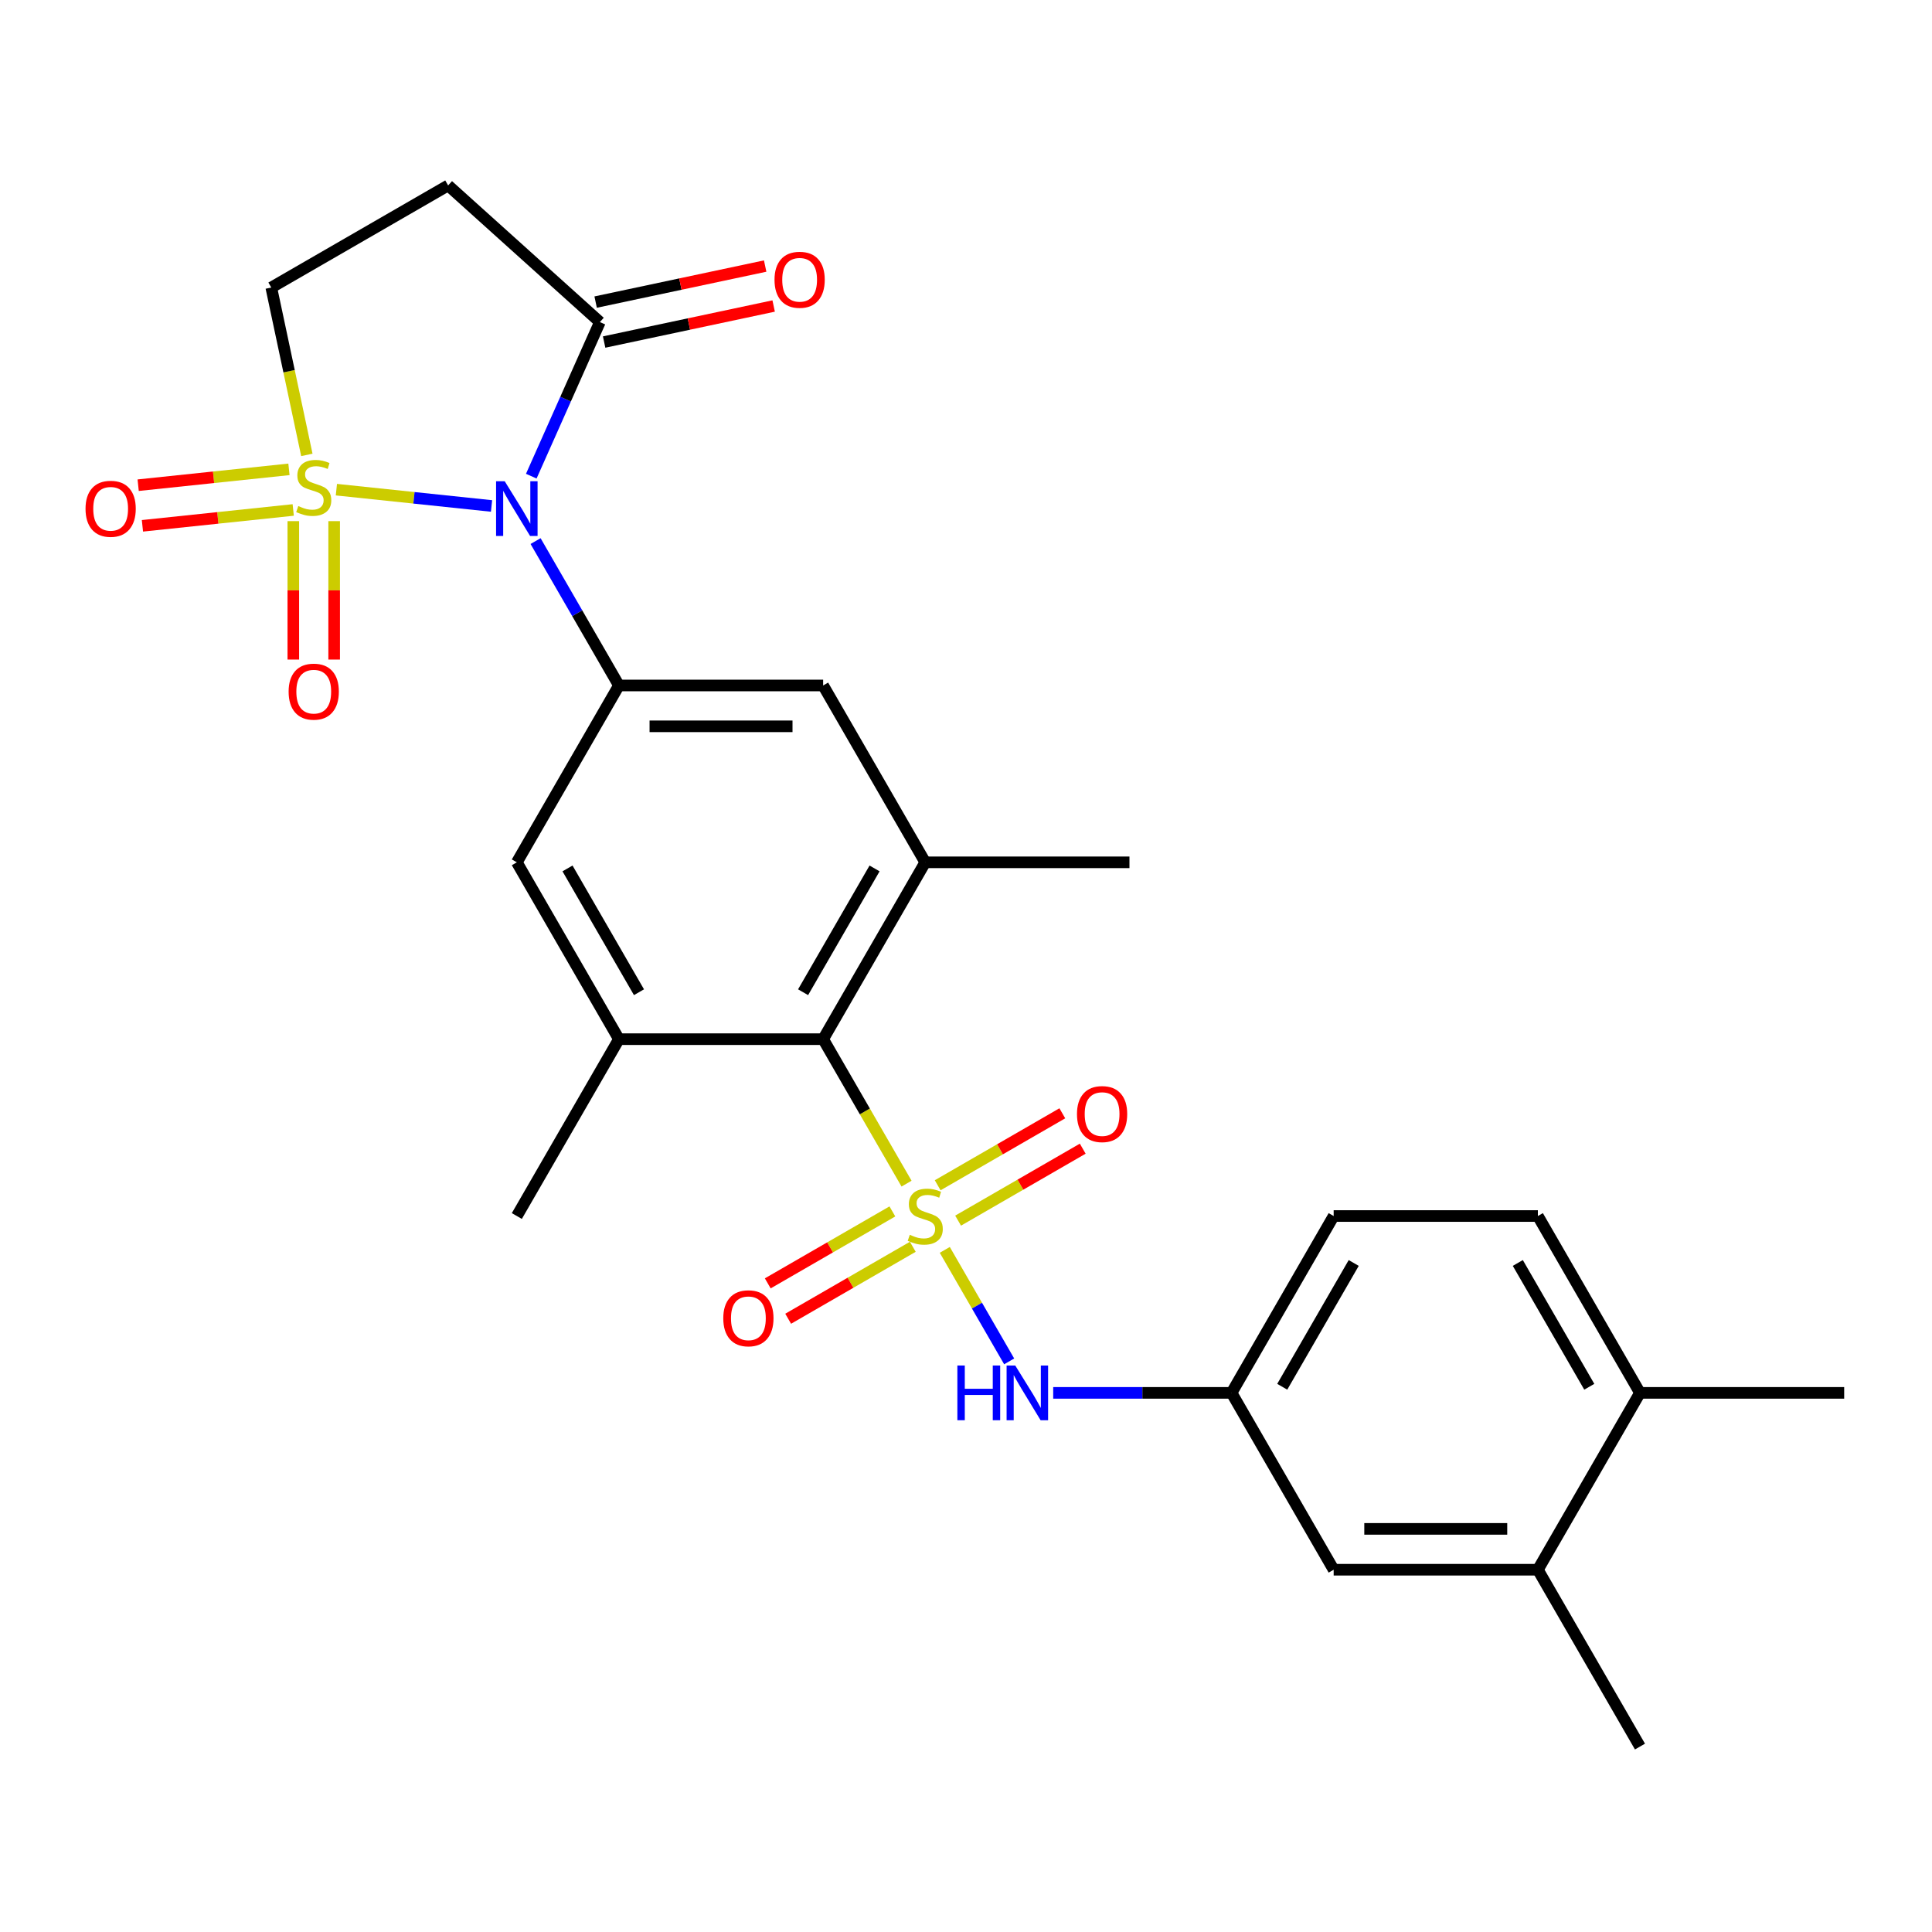 <?xml version='1.0' encoding='iso-8859-1'?>
<svg version='1.1' baseProfile='full'
              xmlns='http://www.w3.org/2000/svg'
                      xmlns:rdkit='http://www.rdkit.org/xml'
                      xmlns:xlink='http://www.w3.org/1999/xlink'
                  xml:space='preserve'
width='1000px' height='1000px' viewBox='0 0 1000 1000'>
<!-- END OF HEADER -->
<rect style='opacity:1.0;fill:#FFFFFF;stroke:none' width='1000' height='1000' x='0' y='0'> </rect>
<path class='bond-1' d='M 174.112,253.447 L 214.267,257.667' style='fill:none;fill-rule:evenodd;stroke:#CCCC00;stroke-width:6px;stroke-linecap:butt;stroke-linejoin:miter;stroke-opacity:1' />
<path class='bond-1' d='M 214.267,257.667 L 254.421,261.887' style='fill:none;fill-rule:evenodd;stroke:#0000FF;stroke-width:6px;stroke-linecap:butt;stroke-linejoin:miter;stroke-opacity:1' />
<path class='bond-9' d='M 158.827,235.452 L 149.62,192.139' style='fill:none;fill-rule:evenodd;stroke:#CCCC00;stroke-width:6px;stroke-linecap:butt;stroke-linejoin:miter;stroke-opacity:1' />
<path class='bond-9' d='M 149.62,192.139 L 140.414,148.826' style='fill:none;fill-rule:evenodd;stroke:#000000;stroke-width:6px;stroke-linecap:butt;stroke-linejoin:miter;stroke-opacity:1' />
<path class='bond-14' d='M 151.82,269.737 L 151.82,305.562' style='fill:none;fill-rule:evenodd;stroke:#CCCC00;stroke-width:6px;stroke-linecap:butt;stroke-linejoin:miter;stroke-opacity:1' />
<path class='bond-14' d='M 151.82,305.562 L 151.82,341.388' style='fill:none;fill-rule:evenodd;stroke:#FF0000;stroke-width:6px;stroke-linecap:butt;stroke-linejoin:miter;stroke-opacity:1' />
<path class='bond-14' d='M 172.959,269.737 L 172.959,305.562' style='fill:none;fill-rule:evenodd;stroke:#CCCC00;stroke-width:6px;stroke-linecap:butt;stroke-linejoin:miter;stroke-opacity:1' />
<path class='bond-14' d='M 172.959,305.562 L 172.959,341.388' style='fill:none;fill-rule:evenodd;stroke:#FF0000;stroke-width:6px;stroke-linecap:butt;stroke-linejoin:miter;stroke-opacity:1' />
<path class='bond-15' d='M 149.562,242.935 L 110.538,247.036' style='fill:none;fill-rule:evenodd;stroke:#CCCC00;stroke-width:6px;stroke-linecap:butt;stroke-linejoin:miter;stroke-opacity:1' />
<path class='bond-15' d='M 110.538,247.036 L 71.514,251.138' style='fill:none;fill-rule:evenodd;stroke:#FF0000;stroke-width:6px;stroke-linecap:butt;stroke-linejoin:miter;stroke-opacity:1' />
<path class='bond-15' d='M 151.772,263.958 L 112.748,268.06' style='fill:none;fill-rule:evenodd;stroke:#CCCC00;stroke-width:6px;stroke-linecap:butt;stroke-linejoin:miter;stroke-opacity:1' />
<path class='bond-15' d='M 112.748,268.06 L 73.723,272.162' style='fill:none;fill-rule:evenodd;stroke:#FF0000;stroke-width:6px;stroke-linecap:butt;stroke-linejoin:miter;stroke-opacity:1' />
<path class='bond-0' d='M 469.227,612.649 L 447.641,575.262' style='fill:none;fill-rule:evenodd;stroke:#CCCC00;stroke-width:6px;stroke-linecap:butt;stroke-linejoin:miter;stroke-opacity:1' />
<path class='bond-0' d='M 447.641,575.262 L 426.056,537.874' style='fill:none;fill-rule:evenodd;stroke:#000000;stroke-width:6px;stroke-linecap:butt;stroke-linejoin:miter;stroke-opacity:1' />
<path class='bond-5' d='M 489.021,646.934 L 505.683,675.793' style='fill:none;fill-rule:evenodd;stroke:#CCCC00;stroke-width:6px;stroke-linecap:butt;stroke-linejoin:miter;stroke-opacity:1' />
<path class='bond-5' d='M 505.683,675.793 L 522.345,704.652' style='fill:none;fill-rule:evenodd;stroke:#0000FF;stroke-width:6px;stroke-linecap:butt;stroke-linejoin:miter;stroke-opacity:1' />
<path class='bond-12' d='M 461.897,627.026 L 429.642,645.648' style='fill:none;fill-rule:evenodd;stroke:#CCCC00;stroke-width:6px;stroke-linecap:butt;stroke-linejoin:miter;stroke-opacity:1' />
<path class='bond-12' d='M 429.642,645.648 L 397.387,664.271' style='fill:none;fill-rule:evenodd;stroke:#FF0000;stroke-width:6px;stroke-linecap:butt;stroke-linejoin:miter;stroke-opacity:1' />
<path class='bond-12' d='M 472.467,645.333 L 440.212,663.956' style='fill:none;fill-rule:evenodd;stroke:#CCCC00;stroke-width:6px;stroke-linecap:butt;stroke-linejoin:miter;stroke-opacity:1' />
<path class='bond-12' d='M 440.212,663.956 L 407.956,682.578' style='fill:none;fill-rule:evenodd;stroke:#FF0000;stroke-width:6px;stroke-linecap:butt;stroke-linejoin:miter;stroke-opacity:1' />
<path class='bond-13' d='M 495.912,631.797 L 528.167,613.175' style='fill:none;fill-rule:evenodd;stroke:#CCCC00;stroke-width:6px;stroke-linecap:butt;stroke-linejoin:miter;stroke-opacity:1' />
<path class='bond-13' d='M 528.167,613.175 L 560.423,594.552' style='fill:none;fill-rule:evenodd;stroke:#FF0000;stroke-width:6px;stroke-linecap:butt;stroke-linejoin:miter;stroke-opacity:1' />
<path class='bond-13' d='M 485.342,613.49 L 517.597,594.867' style='fill:none;fill-rule:evenodd;stroke:#CCCC00;stroke-width:6px;stroke-linecap:butt;stroke-linejoin:miter;stroke-opacity:1' />
<path class='bond-13' d='M 517.597,594.867 L 549.853,576.244' style='fill:none;fill-rule:evenodd;stroke:#FF0000;stroke-width:6px;stroke-linecap:butt;stroke-linejoin:miter;stroke-opacity:1' />
<path class='bond-2' d='M 277.21,280.065 L 298.784,317.433' style='fill:none;fill-rule:evenodd;stroke:#0000FF;stroke-width:6px;stroke-linecap:butt;stroke-linejoin:miter;stroke-opacity:1' />
<path class='bond-2' d='M 298.784,317.433 L 320.358,354.8' style='fill:none;fill-rule:evenodd;stroke:#000000;stroke-width:6px;stroke-linecap:butt;stroke-linejoin:miter;stroke-opacity:1' />
<path class='bond-4' d='M 274.99,246.46 L 292.745,206.582' style='fill:none;fill-rule:evenodd;stroke:#0000FF;stroke-width:6px;stroke-linecap:butt;stroke-linejoin:miter;stroke-opacity:1' />
<path class='bond-4' d='M 292.745,206.582 L 310.5,166.703' style='fill:none;fill-rule:evenodd;stroke:#000000;stroke-width:6px;stroke-linecap:butt;stroke-linejoin:miter;stroke-opacity:1' />
<path class='bond-10' d='M 320.358,354.8 L 267.509,446.337' style='fill:none;fill-rule:evenodd;stroke:#000000;stroke-width:6px;stroke-linecap:butt;stroke-linejoin:miter;stroke-opacity:1' />
<path class='bond-11' d='M 320.358,354.8 L 426.056,354.8' style='fill:none;fill-rule:evenodd;stroke:#000000;stroke-width:6px;stroke-linecap:butt;stroke-linejoin:miter;stroke-opacity:1' />
<path class='bond-11' d='M 336.212,375.94 L 410.201,375.94' style='fill:none;fill-rule:evenodd;stroke:#000000;stroke-width:6px;stroke-linecap:butt;stroke-linejoin:miter;stroke-opacity:1' />
<path class='bond-3' d='M 426.056,537.874 L 478.905,446.337' style='fill:none;fill-rule:evenodd;stroke:#000000;stroke-width:6px;stroke-linecap:butt;stroke-linejoin:miter;stroke-opacity:1' />
<path class='bond-3' d='M 415.676,513.574 L 452.67,449.498' style='fill:none;fill-rule:evenodd;stroke:#000000;stroke-width:6px;stroke-linecap:butt;stroke-linejoin:miter;stroke-opacity:1' />
<path class='bond-28' d='M 426.056,537.874 L 320.358,537.874' style='fill:none;fill-rule:evenodd;stroke:#000000;stroke-width:6px;stroke-linecap:butt;stroke-linejoin:miter;stroke-opacity:1' />
<path class='bond-19' d='M 312.697,177.042 L 356.57,167.716' style='fill:none;fill-rule:evenodd;stroke:#000000;stroke-width:6px;stroke-linecap:butt;stroke-linejoin:miter;stroke-opacity:1' />
<path class='bond-19' d='M 356.57,167.716 L 400.443,158.391' style='fill:none;fill-rule:evenodd;stroke:#FF0000;stroke-width:6px;stroke-linecap:butt;stroke-linejoin:miter;stroke-opacity:1' />
<path class='bond-19' d='M 308.302,156.364 L 352.175,147.039' style='fill:none;fill-rule:evenodd;stroke:#000000;stroke-width:6px;stroke-linecap:butt;stroke-linejoin:miter;stroke-opacity:1' />
<path class='bond-19' d='M 352.175,147.039 L 396.048,137.713' style='fill:none;fill-rule:evenodd;stroke:#FF0000;stroke-width:6px;stroke-linecap:butt;stroke-linejoin:miter;stroke-opacity:1' />
<path class='bond-27' d='M 310.5,166.703 L 231.951,95.977' style='fill:none;fill-rule:evenodd;stroke:#000000;stroke-width:6px;stroke-linecap:butt;stroke-linejoin:miter;stroke-opacity:1' />
<path class='bond-17' d='M 545.136,720.949 L 591.294,720.949' style='fill:none;fill-rule:evenodd;stroke:#0000FF;stroke-width:6px;stroke-linecap:butt;stroke-linejoin:miter;stroke-opacity:1' />
<path class='bond-17' d='M 591.294,720.949 L 637.452,720.949' style='fill:none;fill-rule:evenodd;stroke:#000000;stroke-width:6px;stroke-linecap:butt;stroke-linejoin:miter;stroke-opacity:1' />
<path class='bond-6' d='M 478.905,446.337 L 426.056,354.8' style='fill:none;fill-rule:evenodd;stroke:#000000;stroke-width:6px;stroke-linecap:butt;stroke-linejoin:miter;stroke-opacity:1' />
<path class='bond-24' d='M 478.905,446.337 L 584.603,446.337' style='fill:none;fill-rule:evenodd;stroke:#000000;stroke-width:6px;stroke-linecap:butt;stroke-linejoin:miter;stroke-opacity:1' />
<path class='bond-7' d='M 320.358,537.874 L 267.509,446.337' style='fill:none;fill-rule:evenodd;stroke:#000000;stroke-width:6px;stroke-linecap:butt;stroke-linejoin:miter;stroke-opacity:1' />
<path class='bond-7' d='M 330.738,513.574 L 293.743,449.498' style='fill:none;fill-rule:evenodd;stroke:#000000;stroke-width:6px;stroke-linecap:butt;stroke-linejoin:miter;stroke-opacity:1' />
<path class='bond-23' d='M 320.358,537.874 L 267.509,629.411' style='fill:none;fill-rule:evenodd;stroke:#000000;stroke-width:6px;stroke-linecap:butt;stroke-linejoin:miter;stroke-opacity:1' />
<path class='bond-8' d='M 231.951,95.977 L 140.414,148.826' style='fill:none;fill-rule:evenodd;stroke:#000000;stroke-width:6px;stroke-linecap:butt;stroke-linejoin:miter;stroke-opacity:1' />
<path class='bond-16' d='M 795.998,812.486 L 690.301,812.486' style='fill:none;fill-rule:evenodd;stroke:#000000;stroke-width:6px;stroke-linecap:butt;stroke-linejoin:miter;stroke-opacity:1' />
<path class='bond-16' d='M 780.144,791.346 L 706.155,791.346' style='fill:none;fill-rule:evenodd;stroke:#000000;stroke-width:6px;stroke-linecap:butt;stroke-linejoin:miter;stroke-opacity:1' />
<path class='bond-25' d='M 795.998,812.486 L 848.847,904.023' style='fill:none;fill-rule:evenodd;stroke:#000000;stroke-width:6px;stroke-linecap:butt;stroke-linejoin:miter;stroke-opacity:1' />
<path class='bond-29' d='M 795.998,812.486 L 848.847,720.949' style='fill:none;fill-rule:evenodd;stroke:#000000;stroke-width:6px;stroke-linecap:butt;stroke-linejoin:miter;stroke-opacity:1' />
<path class='bond-18' d='M 637.452,720.949 L 690.301,812.486' style='fill:none;fill-rule:evenodd;stroke:#000000;stroke-width:6px;stroke-linecap:butt;stroke-linejoin:miter;stroke-opacity:1' />
<path class='bond-22' d='M 637.452,720.949 L 690.301,629.411' style='fill:none;fill-rule:evenodd;stroke:#000000;stroke-width:6px;stroke-linecap:butt;stroke-linejoin:miter;stroke-opacity:1' />
<path class='bond-22' d='M 663.686,717.788 L 700.681,653.712' style='fill:none;fill-rule:evenodd;stroke:#000000;stroke-width:6px;stroke-linecap:butt;stroke-linejoin:miter;stroke-opacity:1' />
<path class='bond-20' d='M 848.847,720.949 L 795.998,629.411' style='fill:none;fill-rule:evenodd;stroke:#000000;stroke-width:6px;stroke-linecap:butt;stroke-linejoin:miter;stroke-opacity:1' />
<path class='bond-20' d='M 822.613,717.788 L 785.618,653.712' style='fill:none;fill-rule:evenodd;stroke:#000000;stroke-width:6px;stroke-linecap:butt;stroke-linejoin:miter;stroke-opacity:1' />
<path class='bond-26' d='M 848.847,720.949 L 954.545,720.949' style='fill:none;fill-rule:evenodd;stroke:#000000;stroke-width:6px;stroke-linecap:butt;stroke-linejoin:miter;stroke-opacity:1' />
<path class='bond-21' d='M 795.998,629.411 L 690.301,629.411' style='fill:none;fill-rule:evenodd;stroke:#000000;stroke-width:6px;stroke-linecap:butt;stroke-linejoin:miter;stroke-opacity:1' />
<path  class='atom-0' d='M 154.39 261.934
Q 154.71 262.054, 156.03 262.614
Q 157.35 263.174, 158.79 263.534
Q 160.27 263.854, 161.71 263.854
Q 164.39 263.854, 165.95 262.574
Q 167.51 261.254, 167.51 258.974
Q 167.51 257.414, 166.71 256.454
Q 165.95 255.494, 164.75 254.974
Q 163.55 254.454, 161.55 253.854
Q 159.03 253.094, 157.51 252.374
Q 156.03 251.654, 154.95 250.134
Q 153.91 248.614, 153.91 246.054
Q 153.91 242.494, 156.31 240.294
Q 158.75 238.094, 163.55 238.094
Q 166.83 238.094, 170.55 239.654
L 169.63 242.734
Q 166.23 241.334, 163.67 241.334
Q 160.91 241.334, 159.39 242.494
Q 157.87 243.614, 157.91 245.574
Q 157.91 247.094, 158.67 248.014
Q 159.47 248.934, 160.59 249.454
Q 161.75 249.974, 163.67 250.574
Q 166.23 251.374, 167.75 252.174
Q 169.27 252.974, 170.35 254.614
Q 171.47 256.214, 171.47 258.974
Q 171.47 262.894, 168.83 265.014
Q 166.23 267.094, 161.87 267.094
Q 159.35 267.094, 157.43 266.534
Q 155.55 266.014, 153.31 265.094
L 154.39 261.934
' fill='#CCCC00'/>
<path  class='atom-1' d='M 470.905 639.131
Q 471.225 639.251, 472.545 639.811
Q 473.865 640.371, 475.305 640.731
Q 476.785 641.051, 478.225 641.051
Q 480.905 641.051, 482.465 639.771
Q 484.025 638.451, 484.025 636.171
Q 484.025 634.611, 483.225 633.651
Q 482.465 632.691, 481.265 632.171
Q 480.065 631.651, 478.065 631.051
Q 475.545 630.291, 474.025 629.571
Q 472.545 628.851, 471.465 627.331
Q 470.425 625.811, 470.425 623.251
Q 470.425 619.691, 472.825 617.491
Q 475.265 615.291, 480.065 615.291
Q 483.345 615.291, 487.065 616.851
L 486.145 619.931
Q 482.745 618.531, 480.185 618.531
Q 477.425 618.531, 475.905 619.691
Q 474.385 620.811, 474.425 622.771
Q 474.425 624.291, 475.185 625.211
Q 475.985 626.131, 477.105 626.651
Q 478.265 627.171, 480.185 627.771
Q 482.745 628.571, 484.265 629.371
Q 485.785 630.171, 486.865 631.811
Q 487.985 633.411, 487.985 636.171
Q 487.985 640.091, 485.345 642.211
Q 482.745 644.291, 478.385 644.291
Q 475.865 644.291, 473.945 643.731
Q 472.065 643.211, 469.825 642.291
L 470.905 639.131
' fill='#CCCC00'/>
<path  class='atom-2' d='M 261.249 249.103
L 270.529 264.103
Q 271.449 265.583, 272.929 268.263
Q 274.409 270.943, 274.489 271.103
L 274.489 249.103
L 278.249 249.103
L 278.249 277.423
L 274.369 277.423
L 264.409 261.023
Q 263.249 259.103, 262.009 256.903
Q 260.809 254.703, 260.449 254.023
L 260.449 277.423
L 256.769 277.423
L 256.769 249.103
L 261.249 249.103
' fill='#0000FF'/>
<path  class='atom-6' d='M 495.534 706.789
L 499.374 706.789
L 499.374 718.829
L 513.854 718.829
L 513.854 706.789
L 517.694 706.789
L 517.694 735.109
L 513.854 735.109
L 513.854 722.029
L 499.374 722.029
L 499.374 735.109
L 495.534 735.109
L 495.534 706.789
' fill='#0000FF'/>
<path  class='atom-6' d='M 525.494 706.789
L 534.774 721.789
Q 535.694 723.269, 537.174 725.949
Q 538.654 728.629, 538.734 728.789
L 538.734 706.789
L 542.494 706.789
L 542.494 735.109
L 538.614 735.109
L 528.654 718.709
Q 527.494 716.789, 526.254 714.589
Q 525.054 712.389, 524.694 711.709
L 524.694 735.109
L 521.014 735.109
L 521.014 706.789
L 525.494 706.789
' fill='#0000FF'/>
<path  class='atom-13' d='M 374.367 682.34
Q 374.367 675.54, 377.727 671.74
Q 381.087 667.94, 387.367 667.94
Q 393.647 667.94, 397.007 671.74
Q 400.367 675.54, 400.367 682.34
Q 400.367 689.22, 396.967 693.14
Q 393.567 697.02, 387.367 697.02
Q 381.127 697.02, 377.727 693.14
Q 374.367 689.26, 374.367 682.34
M 387.367 693.82
Q 391.687 693.82, 394.007 690.94
Q 396.367 688.02, 396.367 682.34
Q 396.367 676.78, 394.007 673.98
Q 391.687 671.14, 387.367 671.14
Q 383.047 671.14, 380.687 673.94
Q 378.367 676.74, 378.367 682.34
Q 378.367 688.06, 380.687 690.94
Q 383.047 693.82, 387.367 693.82
' fill='#FF0000'/>
<path  class='atom-14' d='M 557.442 576.642
Q 557.442 569.842, 560.802 566.042
Q 564.162 562.242, 570.442 562.242
Q 576.722 562.242, 580.082 566.042
Q 583.442 569.842, 583.442 576.642
Q 583.442 583.522, 580.042 587.442
Q 576.642 591.322, 570.442 591.322
Q 564.202 591.322, 560.802 587.442
Q 557.442 583.562, 557.442 576.642
M 570.442 588.122
Q 574.762 588.122, 577.082 585.242
Q 579.442 582.322, 579.442 576.642
Q 579.442 571.082, 577.082 568.282
Q 574.762 565.442, 570.442 565.442
Q 566.122 565.442, 563.762 568.242
Q 561.442 571.042, 561.442 576.642
Q 561.442 582.362, 563.762 585.242
Q 566.122 588.122, 570.442 588.122
' fill='#FF0000'/>
<path  class='atom-15' d='M 149.39 357.992
Q 149.39 351.192, 152.75 347.392
Q 156.11 343.592, 162.39 343.592
Q 168.67 343.592, 172.03 347.392
Q 175.39 351.192, 175.39 357.992
Q 175.39 364.872, 171.99 368.792
Q 168.59 372.672, 162.39 372.672
Q 156.15 372.672, 152.75 368.792
Q 149.39 364.912, 149.39 357.992
M 162.39 369.472
Q 166.71 369.472, 169.03 366.592
Q 171.39 363.672, 171.39 357.992
Q 171.39 352.432, 169.03 349.632
Q 166.71 346.792, 162.39 346.792
Q 158.07 346.792, 155.71 349.592
Q 153.39 352.392, 153.39 357.992
Q 153.39 363.712, 155.71 366.592
Q 158.07 369.472, 162.39 369.472
' fill='#FF0000'/>
<path  class='atom-16' d='M 44.271 263.343
Q 44.271 256.543, 47.631 252.743
Q 50.991 248.943, 57.271 248.943
Q 63.551 248.943, 66.911 252.743
Q 70.271 256.543, 70.271 263.343
Q 70.271 270.223, 66.871 274.143
Q 63.471 278.023, 57.271 278.023
Q 51.031 278.023, 47.631 274.143
Q 44.271 270.263, 44.271 263.343
M 57.271 274.823
Q 61.591 274.823, 63.911 271.943
Q 66.271 269.023, 66.271 263.343
Q 66.271 257.783, 63.911 254.983
Q 61.591 252.143, 57.271 252.143
Q 52.951 252.143, 50.591 254.943
Q 48.271 257.743, 48.271 263.343
Q 48.271 269.063, 50.591 271.943
Q 52.951 274.823, 57.271 274.823
' fill='#FF0000'/>
<path  class='atom-20' d='M 400.888 144.807
Q 400.888 138.007, 404.248 134.207
Q 407.608 130.407, 413.888 130.407
Q 420.168 130.407, 423.528 134.207
Q 426.888 138.007, 426.888 144.807
Q 426.888 151.687, 423.488 155.607
Q 420.088 159.487, 413.888 159.487
Q 407.648 159.487, 404.248 155.607
Q 400.888 151.727, 400.888 144.807
M 413.888 156.287
Q 418.208 156.287, 420.528 153.407
Q 422.888 150.487, 422.888 144.807
Q 422.888 139.247, 420.528 136.447
Q 418.208 133.607, 413.888 133.607
Q 409.568 133.607, 407.208 136.407
Q 404.888 139.207, 404.888 144.807
Q 404.888 150.527, 407.208 153.407
Q 409.568 156.287, 413.888 156.287
' fill='#FF0000'/>
</svg>
